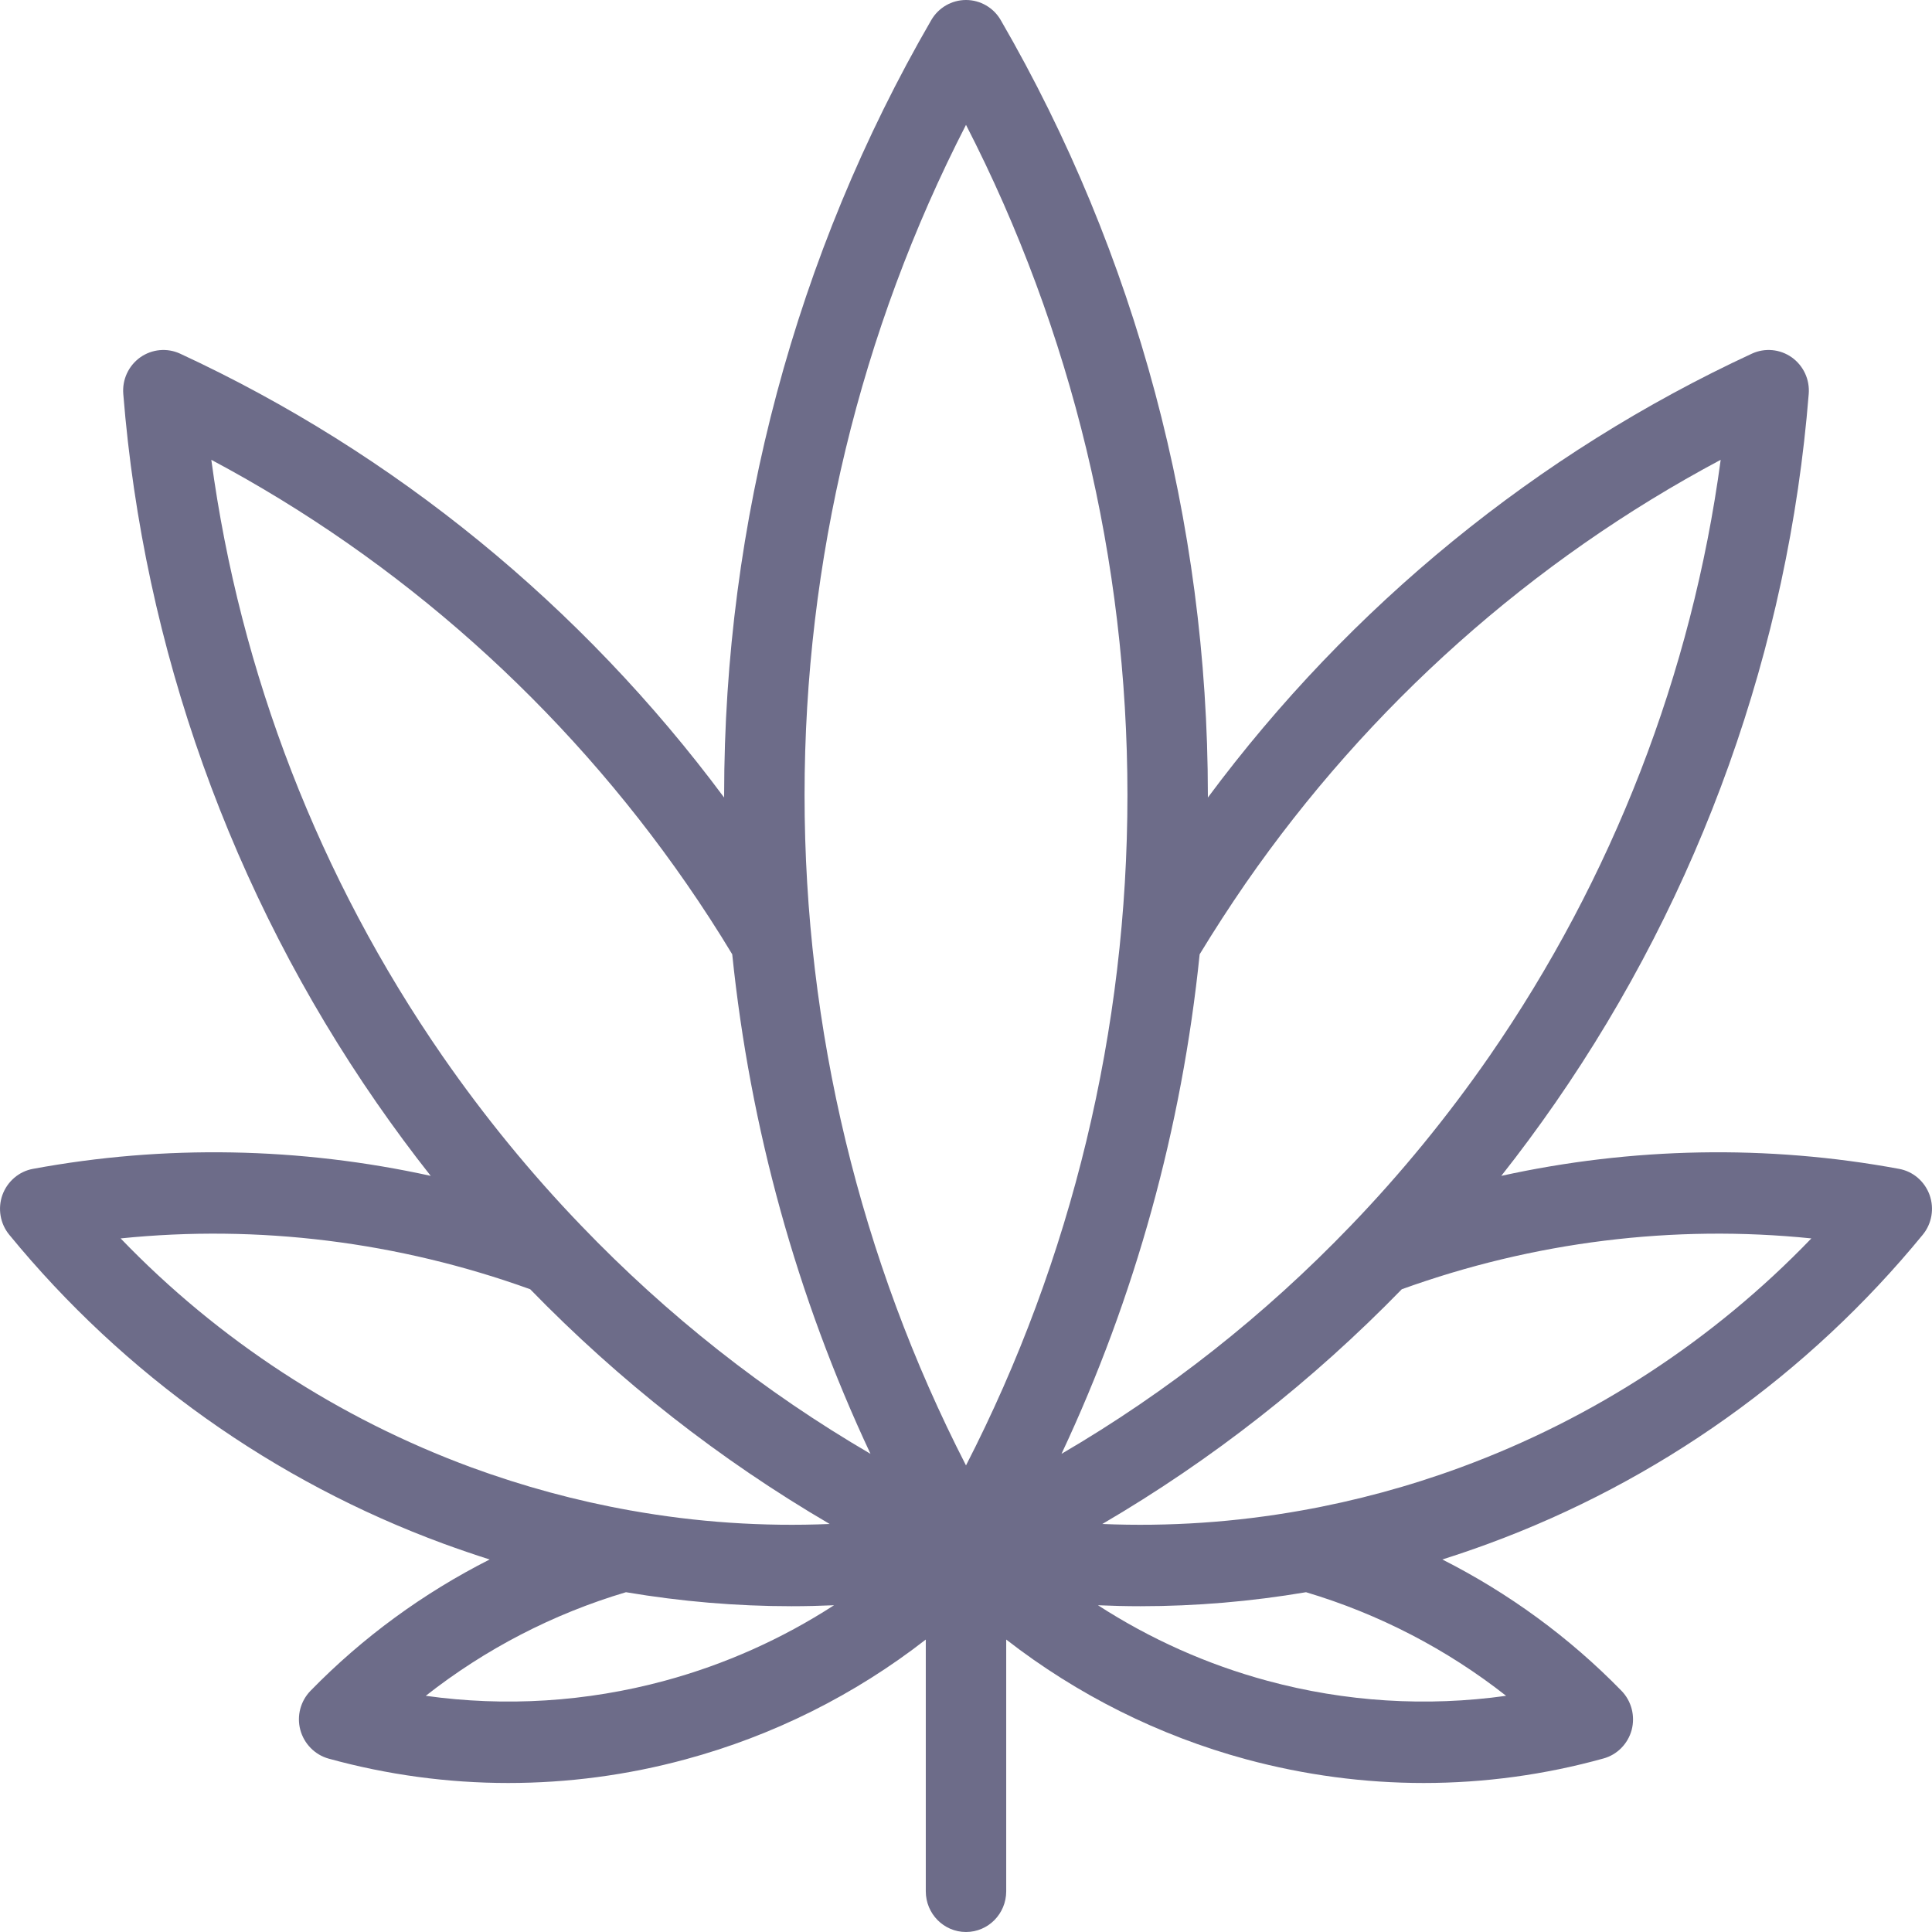 <svg width="16" height="16" viewBox="0 0 16 16" fill="none" xmlns="http://www.w3.org/2000/svg">
<path d="M15.98 9.896C15.939 9.783 15.843 9.701 15.727 9.68C14.636 9.478 13.515 9.5 12.433 9.738C12.588 9.542 12.737 9.34 12.88 9.134C14.085 7.395 14.811 5.364 14.979 3.263C14.989 3.143 14.935 3.028 14.838 2.959C14.741 2.891 14.616 2.879 14.508 2.929C12.733 3.752 11.182 5.018 10.003 6.605C10.003 6.598 10.003 6.591 10.003 6.584C10.003 4.323 9.41 2.104 8.288 0.167C8.228 0.063 8.118 0 8 0C7.882 0 7.772 0.063 7.712 0.167C6.59 2.104 5.997 4.323 5.997 6.584C5.997 6.591 5.997 6.598 5.997 6.605C4.818 5.019 3.268 3.752 1.492 2.929C1.384 2.879 1.259 2.891 1.162 2.959C1.065 3.028 1.011 3.143 1.021 3.263C1.189 5.364 1.915 7.395 3.12 9.134C3.263 9.34 3.412 9.542 3.567 9.738C2.484 9.5 1.364 9.478 0.273 9.68C0.157 9.701 0.061 9.784 0.02 9.896C-0.02 10.008 0.001 10.134 0.077 10.226C1.025 11.383 2.269 12.268 3.675 12.785C3.801 12.831 3.927 12.874 4.055 12.915C3.506 13.193 3.004 13.559 2.572 14.002C2.489 14.087 2.456 14.21 2.487 14.326C2.518 14.441 2.607 14.532 2.721 14.564C3.206 14.698 3.707 14.766 4.209 14.766C4.702 14.766 5.196 14.701 5.678 14.57C6.403 14.374 7.079 14.036 7.667 13.578V15.663C7.667 15.849 7.816 16 8 16C8.184 16 8.333 15.849 8.333 15.663V13.578C8.921 14.035 9.597 14.374 10.321 14.57C10.803 14.7 11.297 14.766 11.79 14.766C12.292 14.766 12.793 14.698 13.279 14.563C13.393 14.532 13.482 14.441 13.513 14.326C13.543 14.21 13.511 14.087 13.428 14.002C12.996 13.559 12.494 13.193 11.945 12.915C12.073 12.874 12.2 12.831 12.325 12.785C13.731 12.268 14.975 11.383 15.923 10.226C15.999 10.134 16.02 10.008 15.98 9.896ZM3.903 12.152C2.802 11.746 1.808 11.097 0.999 10.256C2.139 10.139 3.299 10.283 4.391 10.677C5.132 11.439 5.963 12.09 6.871 12.621C6.32 12.644 5.769 12.607 5.222 12.509C5.22 12.509 5.218 12.509 5.216 12.508C4.773 12.429 4.331 12.309 3.903 12.152ZM5.506 13.919C4.857 14.095 4.183 14.136 3.526 14.044C4.018 13.657 4.581 13.365 5.184 13.186C5.64 13.263 6.098 13.302 6.556 13.302C6.673 13.302 6.79 13.299 6.907 13.294C6.477 13.572 6.005 13.784 5.506 13.919ZM4.814 10.151C4.398 9.719 4.012 9.247 3.666 8.748C2.644 7.272 1.988 5.576 1.75 3.808C3.311 4.639 4.664 5.843 5.686 7.319C5.817 7.508 5.944 7.704 6.064 7.903C6.212 9.34 6.599 10.741 7.209 12.04C6.33 11.527 5.527 10.894 4.814 10.151ZM8 12.136C7.124 10.431 6.663 8.524 6.663 6.584C6.663 4.645 7.124 2.738 8 1.034C8.876 2.738 9.337 4.645 9.337 6.584C9.337 8.524 8.876 10.431 8 12.136ZM9.935 7.903C10.056 7.704 10.183 7.508 10.314 7.318C11.336 5.843 12.689 4.639 14.25 3.808C14.012 5.576 13.355 7.272 12.334 8.748C11.988 9.247 11.602 9.719 11.186 10.151C10.473 10.893 9.671 11.526 8.791 12.04C9.401 10.741 9.788 9.34 9.935 7.903ZM12.473 14.044C11.816 14.136 11.142 14.095 10.494 13.919C9.995 13.784 9.523 13.572 9.093 13.294C9.21 13.299 9.327 13.302 9.444 13.302C9.902 13.302 10.361 13.263 10.816 13.186C11.419 13.366 11.982 13.658 12.473 14.044ZM12.097 12.152C11.668 12.31 11.224 12.43 10.779 12.509C10.232 12.607 9.68 12.644 9.129 12.621C10.037 12.09 10.868 11.438 11.609 10.677C12.7 10.283 13.86 10.139 15.001 10.256C14.192 11.097 13.198 11.747 12.097 12.152Z" fill="#6D6C89"/>
</svg>
